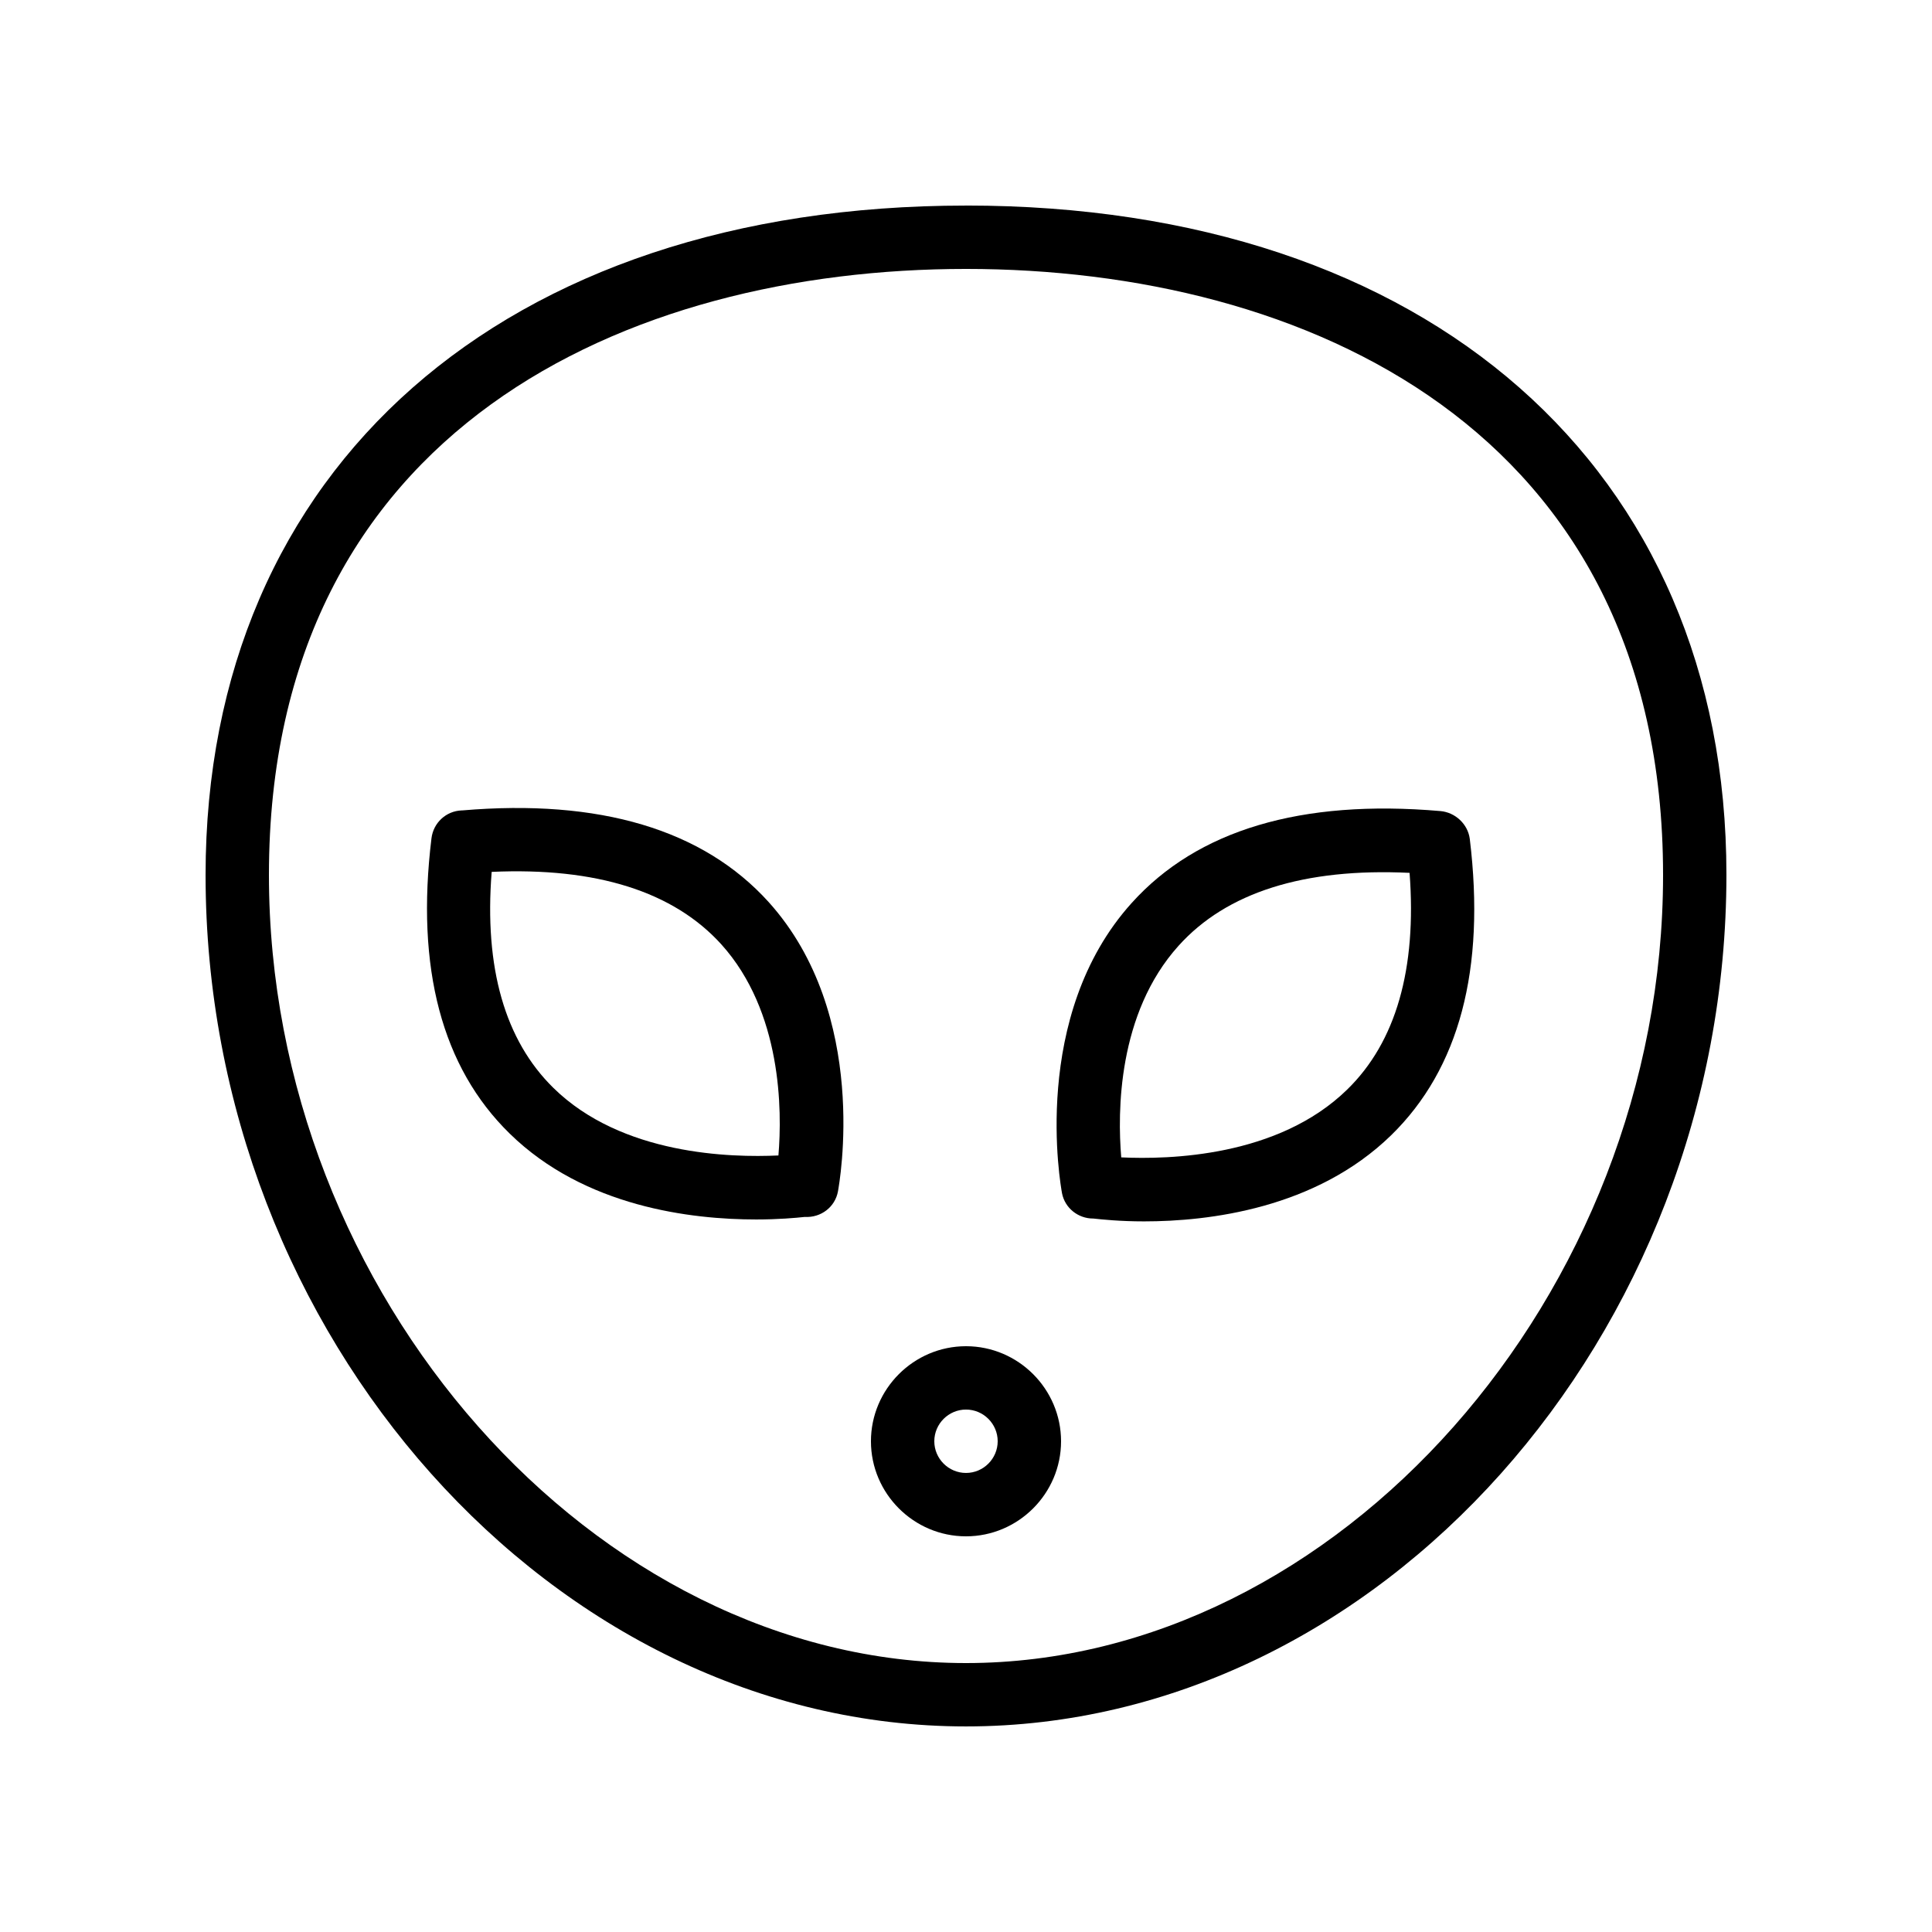 <?xml version="1.0" encoding="UTF-8"?>
<!-- Uploaded to: SVG Repo, www.svgrepo.com, Generator: SVG Repo Mixer Tools -->
<svg fill="#000000" width="800px" height="800px" version="1.1" viewBox="144 144 512 512" xmlns="http://www.w3.org/2000/svg">
 <g>
  <path d="m400 198.48c-122.43 0-201.52 69.609-201.52 177.42 0 122.26 92.277 225.62 201.52 225.62 109.24 0 201.52-103.36 201.52-225.71 0-107.73-79.098-177.34-201.52-177.34zm0 386.25c-98.414 0-184.73-97.574-184.73-208.83 0-118.48 95.387-160.63 184.73-160.63s184.73 42.152 184.73 160.63c0 111.25-86.32 208.83-184.73 208.83z"/>
  <path d="m525.7 358.94c-36.863-3.191-64.402 5.039-81.785 24.352-27.039 29.977-18.809 74.984-18.473 76.914 0.754 3.945 4.281 6.719 8.23 6.719h0.082c2.266 0.25 7.055 0.754 13.434 0.754 17.129 0 45.512-3.359 65.496-22.84 18.055-17.633 25.023-44 20.824-78.512-0.504-3.945-3.863-7.051-7.809-7.387zm-24.688 73.809c-18.305 17.887-47.273 18.559-59.871 17.969-1.008-11.922-1.008-38.121 15.199-56.09 12.68-14.105 33.25-20.656 61.211-19.312 1.934 25.441-3.606 44.84-16.539 57.434z"/>
  <path d="m266.49 358.77h-0.168c-4.113 0.168-7.473 3.273-7.977 7.391-4.199 34.426 2.769 60.711 20.738 78.258 19.902 19.48 48.199 22.754 65.328 22.754 5.879 0 10.496-0.418 12.848-0.672 4.281 0.25 8.062-2.602 8.816-6.801 0.336-1.93 8.566-46.77-18.391-76.664-17.379-19.227-44.836-27.371-81.195-24.266zm83.801 91.441c-12.594 0.586-41.48-0.082-59.617-17.887-12.848-12.594-18.391-31.824-16.375-57.266 27.711-1.258 48.199 5.207 60.879 19.23 16.039 17.801 16.121 44 15.113 55.922z"/>
  <path d="m400 500.76c-13.855 0-25.191 11.336-25.191 25.191s11.336 25.191 25.191 25.191 25.191-11.336 25.191-25.191c-0.004-13.855-11.34-25.191-25.191-25.191zm0 33.586c-4.617 0-8.398-3.777-8.398-8.398 0-4.617 3.777-8.398 8.398-8.398 4.617 0 8.398 3.777 8.398 8.398-0.004 4.621-3.781 8.398-8.398 8.398z"/>
 </g>
</svg>